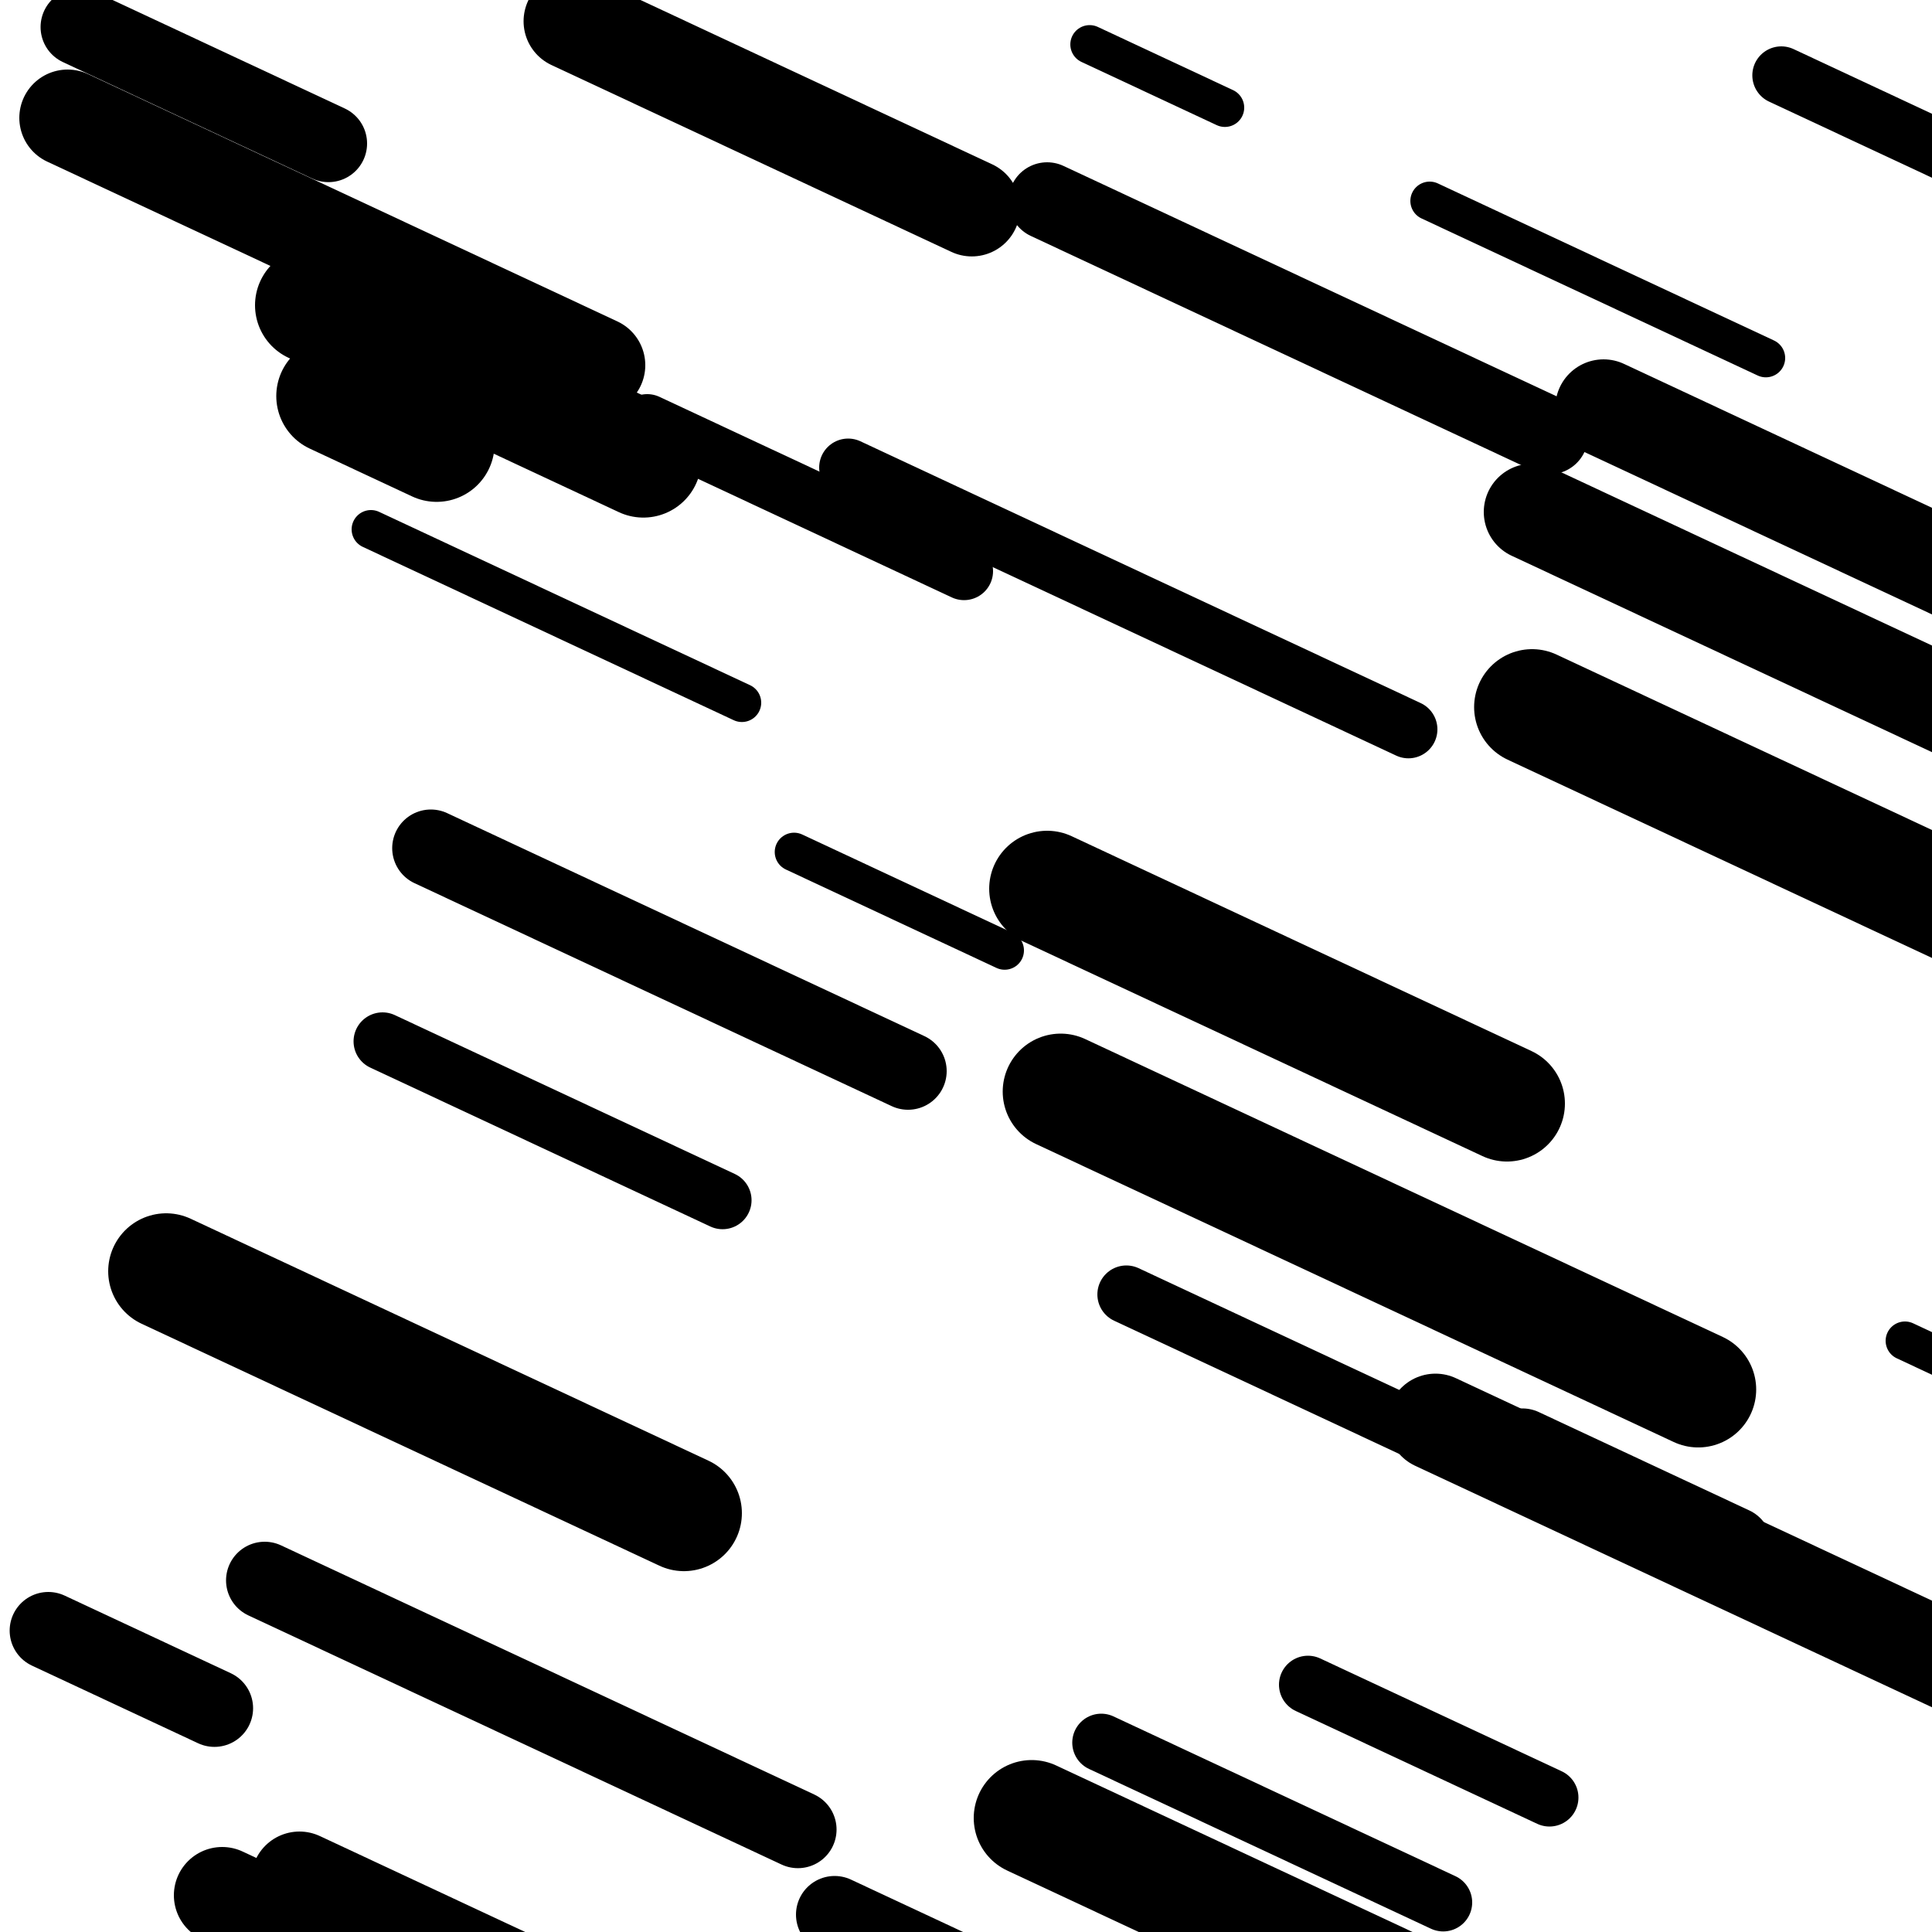 <svg viewBox="0 0 1000 1000" height="1000" width="1000" xmlns="http://www.w3.org/2000/svg">
<rect x="0" y="0" width="1000" height="1000" fill="#ffffff"></rect>
<line opacity="0.8" x1="572" y1="945" x2="722" y2="1015.088" stroke="hsl(351, 20%, 30%)" stroke-width="20" stroke-linecap="round" /><line opacity="0.8" x1="637" y1="992" x2="907" y2="1118.158" stroke="hsl(161, 20%, 60%)" stroke-width="20" stroke-linecap="round" /><line opacity="0.8" x1="564" y1="23" x2="634" y2="55.708" stroke="hsl(181, 20%, 70%)" stroke-width="20" stroke-linecap="round" /><line opacity="0.8" x1="740" y1="104" x2="914" y2="185.302" stroke="hsl(331, 20%, 20%)" stroke-width="20" stroke-linecap="round" /><line opacity="0.8" x1="192" y1="274" x2="384" y2="363.713" stroke="hsl(161, 20%, 60%)" stroke-width="20" stroke-linecap="round" /><line opacity="0.8" x1="986" y1="694" x2="1133" y2="762.686" stroke="hsl(351, 20%, 30%)" stroke-width="20" stroke-linecap="round" /><line opacity="0.8" x1="411" y1="441" x2="520" y2="491.931" stroke="hsl(351, 20%, 30%)" stroke-width="20" stroke-linecap="round" /><line opacity="0.8" x1="677" y1="872" x2="802" y2="930.407" stroke="hsl(141, 20%, 50%)" stroke-width="30" stroke-linecap="round" /><line opacity="0.8" x1="922" y1="39" x2="1133" y2="137.59" stroke="hsl(161, 20%, 60%)" stroke-width="30" stroke-linecap="round" /><line opacity="0.8" x1="439" y1="242" x2="729" y2="377.503" stroke="hsl(351, 20%, 30%)" stroke-width="30" stroke-linecap="round" /><line opacity="0.8" x1="570" y1="902" x2="747" y2="984.704" stroke="hsl(351, 20%, 30%)" stroke-width="30" stroke-linecap="round" /><line opacity="0.8" x1="198" y1="539" x2="374" y2="621.237" stroke="hsl(181, 20%, 70%)" stroke-width="30" stroke-linecap="round" /><line opacity="0.8" x1="335" y1="219" x2="499" y2="295.629" stroke="hsl(161, 20%, 60%)" stroke-width="30" stroke-linecap="round" /><line opacity="0.8" x1="583" y1="670" x2="903" y2="819.521" stroke="hsl(161, 20%, 60%)" stroke-width="30" stroke-linecap="round" /><line opacity="0.8" x1="432" y1="991" x2="742" y2="1135.848" stroke="hsl(141, 20%, 50%)" stroke-width="40" stroke-linecap="round" /><line opacity="0.8" x1="788" y1="749" x2="897" y2="799.931" stroke="hsl(351, 20%, 30%)" stroke-width="40" stroke-linecap="round" /><line opacity="0.8" x1="542" y1="104" x2="802" y2="225.486" stroke="hsl(351, 20%, 30%)" stroke-width="40" stroke-linecap="round" /><line opacity="0.8" x1="25" y1="844" x2="111" y2="884.184" stroke="hsl(351, 20%, 30%)" stroke-width="40" stroke-linecap="round" /><line opacity="0.8" x1="41" y1="14" x2="170" y2="74.276" stroke="hsl(181, 20%, 70%)" stroke-width="40" stroke-linecap="round" /><line opacity="0.8" x1="223" y1="439" x2="470" y2="554.411" stroke="hsl(331, 20%, 20%)" stroke-width="40" stroke-linecap="round" /><line opacity="0.8" x1="137" y1="818" x2="413" y2="946.962" stroke="hsl(181, 20%, 70%)" stroke-width="40" stroke-linecap="round" /><line opacity="0.8" x1="793" y1="265" x2="1116" y2="415.923" stroke="hsl(141, 20%, 50%)" stroke-width="50" stroke-linecap="round" /><line opacity="0.8" x1="155" y1="973" x2="282" y2="1032.341" stroke="hsl(351, 20%, 30%)" stroke-width="50" stroke-linecap="round" /><line opacity="0.8" x1="115" y1="981" x2="220" y2="1030.062" stroke="hsl(141, 20%, 50%)" stroke-width="50" stroke-linecap="round" /><line opacity="0.8" x1="830" y1="211" x2="1137" y2="354.447" stroke="hsl(181, 20%, 70%)" stroke-width="50" stroke-linecap="round" /><line opacity="0.8" x1="35" y1="61" x2="309" y2="189.027" stroke="hsl(141, 20%, 50%)" stroke-width="50" stroke-linecap="round" /><line opacity="0.8" x1="743" y1="736" x2="1037" y2="873.372" stroke="hsl(331, 20%, 20%)" stroke-width="50" stroke-linecap="round" /><line opacity="0.8" x1="296" y1="11" x2="503" y2="107.721" stroke="hsl(351, 20%, 30%)" stroke-width="50" stroke-linecap="round" /><line opacity="0.8" x1="86" y1="658" x2="354" y2="783.224" stroke="hsl(331, 20%, 20%)" stroke-width="60" stroke-linecap="round" /><line opacity="0.8" x1="162" y1="158" x2="333" y2="237.9" stroke="hsl(161, 20%, 60%)" stroke-width="60" stroke-linecap="round" /><line opacity="0.8" x1="793" y1="366" x2="1130" y2="523.464" stroke="hsl(161, 20%, 60%)" stroke-width="60" stroke-linecap="round" /><line opacity="0.8" x1="534" y1="941" x2="868" y2="1097.062" stroke="hsl(181, 20%, 70%)" stroke-width="60" stroke-linecap="round" /><line opacity="0.8" x1="542" y1="460" x2="780" y2="571.206" stroke="hsl(331, 20%, 20%)" stroke-width="60" stroke-linecap="round" /><line opacity="0.8" x1="173" y1="205" x2="226" y2="229.764" stroke="hsl(181, 20%, 70%)" stroke-width="60" stroke-linecap="round" /><line opacity="0.8" x1="549" y1="565" x2="879" y2="719.193" stroke="hsl(331, 20%, 20%)" stroke-width="60" stroke-linecap="round" /></svg>